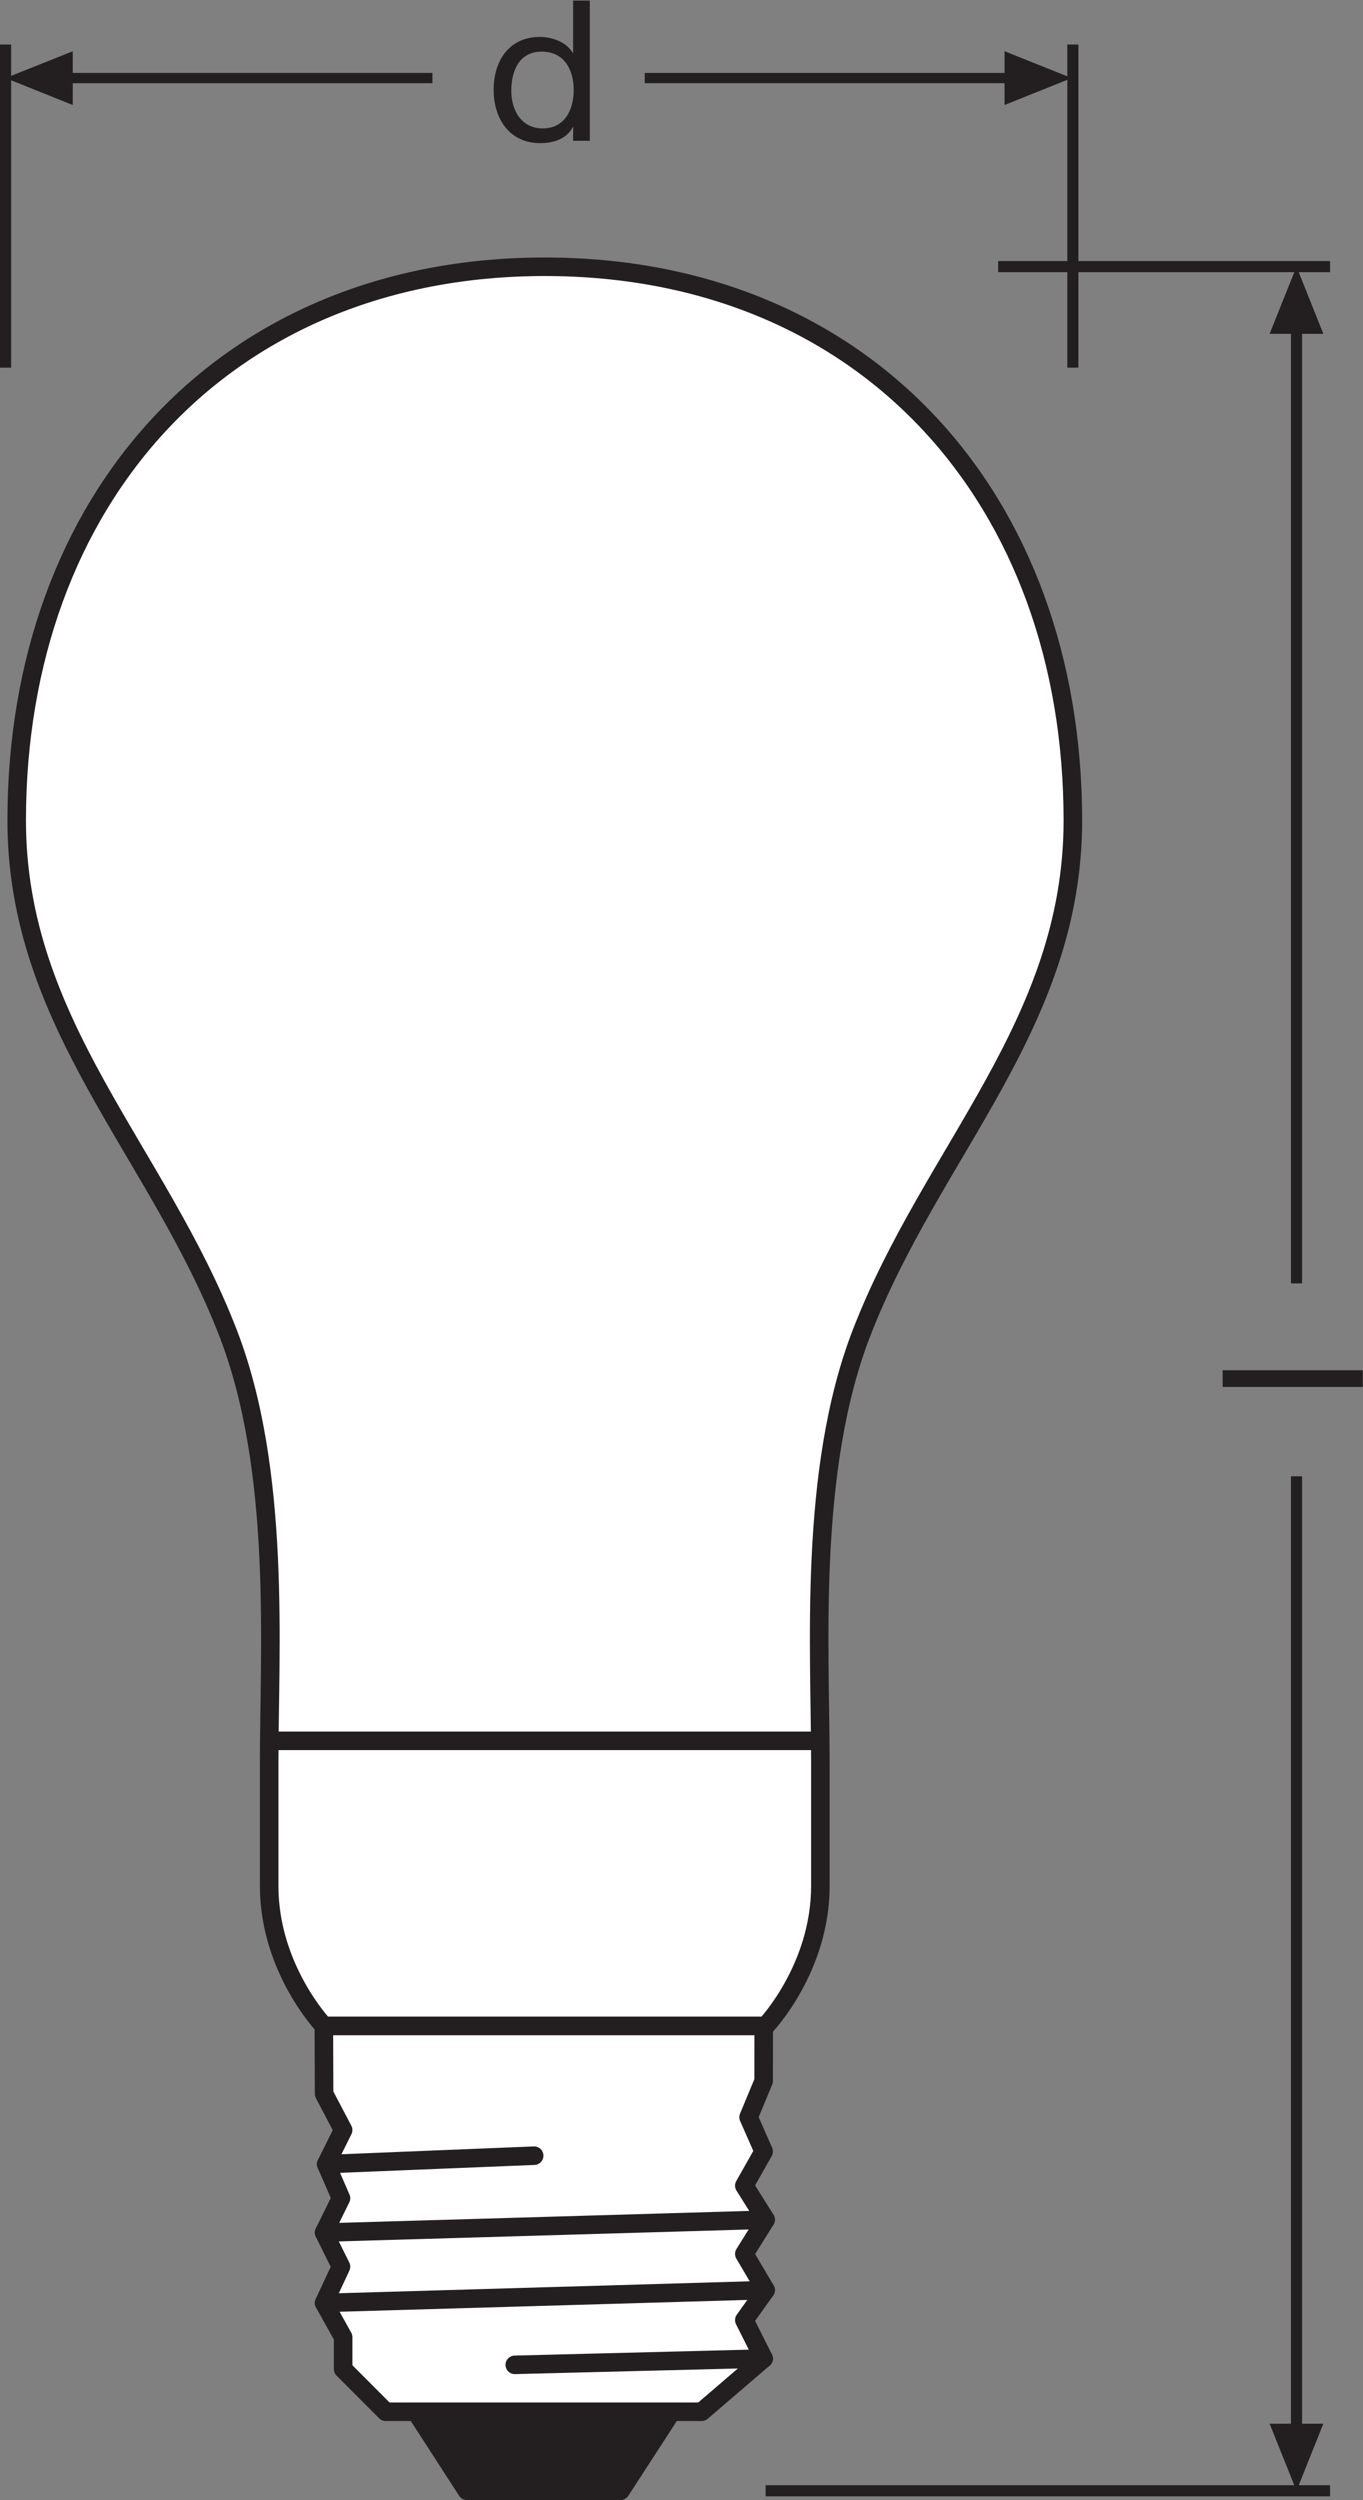 <?xml version="1.0" encoding="UTF-8" standalone="no"?>
<svg
   xmlns:dc="http://purl.org/dc/elements/1.1/"
   xmlns:cc="http://creativecommons.org/ns#"
   xmlns:rdf="http://www.w3.org/1999/02/22-rdf-syntax-ns#"
   xmlns:svg="http://www.w3.org/2000/svg"
   xmlns="http://www.w3.org/2000/svg"
   viewBox="0 0 69.493 127.427"
   height="127.427"
   width="69.493"
   xml:space="preserve"
   id="svg2"
   version="1.1"><rect x="0" y="0" width="69.493" height="127.427" fill="#808080" stroke="none"/><defs
     id="defs6" /><g
     transform="matrix(1.333,0,0,-1.333,0,127.427)"
     id="g10"><g
       transform="scale(0.1)"
       id="g12"><path
         id="path14"
         style="fill:none;stroke:#231f20;stroke-width:4.252;stroke-linecap:butt;stroke-linejoin:miter;stroke-miterlimit:3.864;stroke-dasharray:none;stroke-opacity:1"
         d="M 508.73,853.996 H 381.789 M 508.73,3.555 H 292.852" /><path
         id="path16"
         style="fill:none;stroke:#231f20;stroke-width:4.252;stroke-linecap:butt;stroke-linejoin:round;stroke-miterlimit:3.864;stroke-dasharray:none;stroke-opacity:1"
         d="M 495.898,832.434 V 465.207" /><path
         id="path18"
         style="fill:#231f20;fill-opacity:1;fill-rule:nonzero;stroke:none"
         d="m 506.164,828.293 -10.266,25.703 -10.293,-25.703 h 20.559 v 0 0" /><path
         id="path20"
         style="fill:none;stroke:#231f20;stroke-width:4.252;stroke-linecap:butt;stroke-linejoin:round;stroke-miterlimit:3.864;stroke-dasharray:none;stroke-opacity:1"
         d="M 495.898,391.457 V 25.117" /><path
         id="path22"
         style="fill:#231f20;fill-opacity:1;fill-rule:nonzero;stroke:none"
         d="M 506.164,29.219 495.898,3.555 485.605,29.219 h 20.559 v 0 0" /><path
         id="path24"
         style="fill:none;stroke:#231f20;stroke-width:4.252;stroke-linecap:butt;stroke-linejoin:miter;stroke-miterlimit:3.864;stroke-dasharray:none;stroke-opacity:1"
         d="M 410.352,938.918 V 815.363 M 2.125,938.918 V 815.363" /><path
         id="path26"
         style="fill:#231f20;fill-opacity:1;fill-rule:nonzero;stroke:none"
         d="M 27.828,936.359 2.125,926.086 27.828,915.793 Z" /><path
         id="path28"
         style="fill:none;stroke:#231f20;stroke-width:3.895;stroke-linecap:butt;stroke-linejoin:round;stroke-miterlimit:3.864;stroke-dasharray:none;stroke-opacity:1"
         d="m 246.602,926.086 h 141.73" /><path
         id="path30"
         style="fill:none;stroke:#231f20;stroke-width:3.928;stroke-linecap:butt;stroke-linejoin:round;stroke-miterlimit:3.864;stroke-dasharray:none;stroke-opacity:1"
         d="M 23.668,926.086 H 165.402" /><path
         id="path32"
         style="fill:#231f20;fill-opacity:1;fill-rule:nonzero;stroke:none"
         d="M 384.23,936.359 409.895,926.086 384.23,915.793 Z" /><path
         id="path34"
         style="fill:#231f20;fill-opacity:1;fill-rule:nonzero;stroke:none"
         d="M 256.945,33.77 237.328,3.547 H 178.605 L 159.051,33.77 h 97.894" /><path
         id="path36"
         style="fill:none;stroke:#231f20;stroke-width:7.09;stroke-linecap:butt;stroke-linejoin:round;stroke-miterlimit:3.864;stroke-dasharray:none;stroke-opacity:1"
         d="M 256.945,33.77 237.328,3.547 H 178.605 L 159.051,33.77 Z" /><path
         id="path38"
         style="fill:#ffffff;fill-opacity:1;fill-rule:nonzero;stroke:none"
         d="m 292.09,181.328 -0.008,-21.062 -5.754,-13.879 5.754,-13.086 -7.394,-13.067 8.164,-13.027 -8.164,-13.074 8.164,-13.848 -8.164,-11.465 7.394,-14.707 -23.707,-20.344 H 147.539 l -16.293,16.32 v 12.207 l -7.285,13.086 6.465,13.867 -6.465,13.035 6.465,13.137 -5.664,13.035 6.484,13.039 -7.285,13.856 -0.09,25.976 H 292.09" /><path
         id="path40"
         style="fill:none;stroke:#231f20;stroke-width:7.09;stroke-linecap:butt;stroke-linejoin:round;stroke-miterlimit:3.864;stroke-dasharray:none;stroke-opacity:1"
         d="m 292.09,181.328 -0.008,-21.062 -5.754,-13.879 5.754,-13.086 -7.394,-13.067 8.164,-13.027 -8.164,-13.074 8.164,-13.848 -8.164,-11.465 7.394,-14.707 -23.707,-20.344 H 147.539 l -16.293,16.32 v 12.207 l -7.285,13.086 6.465,13.867 -6.465,13.035 6.465,13.137 -5.664,13.035 6.484,13.039 -7.285,13.856 -0.09,25.976 z" /><path
         id="path42"
         style="fill:none;stroke:#231f20;stroke-width:7.09;stroke-linecap:round;stroke-linejoin:round;stroke-miterlimit:3.864;stroke-dasharray:none;stroke-opacity:1"
         d="M 292.082,54.113 196.895,51.711" /><path
         id="path44"
         style="fill:none;stroke:#231f20;stroke-width:7.09;stroke-linecap:round;stroke-linejoin:round;stroke-miterlimit:3.864;stroke-dasharray:none;stroke-opacity:1"
         d="m 204.309,131.691 -79.547,-3.234" /><path
         id="path46"
         style="fill:none;stroke:#231f20;stroke-width:7.09;stroke-linecap:round;stroke-linejoin:round;stroke-miterlimit:3.864;stroke-dasharray:none;stroke-opacity:1"
         d="M 292.852,107.207 123.961,102.285" /><path
         id="path48"
         style="fill:none;stroke:#231f20;stroke-width:7.09;stroke-linecap:round;stroke-linejoin:round;stroke-miterlimit:3.864;stroke-dasharray:none;stroke-opacity:1"
         d="M 292.852,80.285 123.961,75.383" /><path
         id="path50"
         style="fill:#ffffff;fill-opacity:1;fill-rule:nonzero;stroke:none"
         d="m 123.871,181.328 h 168.992 c 0,0 20.918,21.867 20.918,53.488 0,11.289 0,47.157 0,47.157 0,43.242 -4.679,111.476 15.692,164.172 26.972,69.8 80.879,118.164 80.879,196.054 0,122.754 -79.227,211.739 -201.981,211.739 m -84.5,-672.61 c 0,0 -20.918,21.867 -20.918,53.488 0,11.289 0,47.157 0,47.157 0,43.242 4.68,111.476 -15.68,164.172 -26.98,69.8 -80.887,118.164 -80.887,196.054 0,122.754 79.227,211.739 201.984,211.739" /><path
         id="path52"
         style="fill:none;stroke:#231f20;stroke-width:7.09;stroke-linecap:butt;stroke-linejoin:round;stroke-miterlimit:3.864;stroke-dasharray:none;stroke-opacity:1"
         d="m 123.871,181.328 h 168.992 c 0,0 20.918,21.867 20.918,53.488 0,11.289 0,47.157 0,47.157 0,43.242 -4.679,111.476 15.692,164.172 26.972,69.8 80.879,118.164 80.879,196.054 0,122.754 -79.227,211.739 -201.981,211.739 m -84.5,-672.61 c 0,0 -20.918,21.867 -20.918,53.488 0,11.289 0,47.157 0,47.157 0,43.242 4.68,111.476 -15.68,164.172 -26.98,69.8 -80.887,118.164 -80.887,196.054 0,122.754 79.227,211.739 201.984,211.739" /><path
         id="path54"
         style="fill:none;stroke:#231f20;stroke-width:7.09;stroke-linecap:butt;stroke-linejoin:round;stroke-miterlimit:3.864;stroke-dasharray:none;stroke-opacity:1"
         d="M 103.004,290.305 H 313.742" /><path
         id="path56"
         style="fill:#231f20;fill-opacity:1;fill-rule:nonzero;stroke:none"
         d="m 467.648,425.625 v 6.387 h 53.594 v -6.387 h -53.594" /><path
         id="path58"
         style="fill:#231f20;fill-opacity:1;fill-rule:nonzero;stroke:none"
         d="m 207.578,906.844 c 8.633,0 11.856,7.429 11.856,14.636 0,7.583 -3.446,14.711 -12.235,14.711 -8.711,0 -11.633,-7.429 -11.633,-15.011 0,-7.282 3.75,-14.336 12.012,-14.336 z m 18.02,-4.735 h -6.387 v 5.254 h -0.148 c -2.098,-4.277 -6.981,-6.156 -12.391,-6.156 -11.934,0 -17.863,9.465 -17.863,20.422 0,10.961 5.851,20.195 17.714,20.195 3.907,0 9.758,-1.5 12.54,-6.082 h 0.148 v 19.973 h 6.387 v -53.606" /></g></g></svg>
